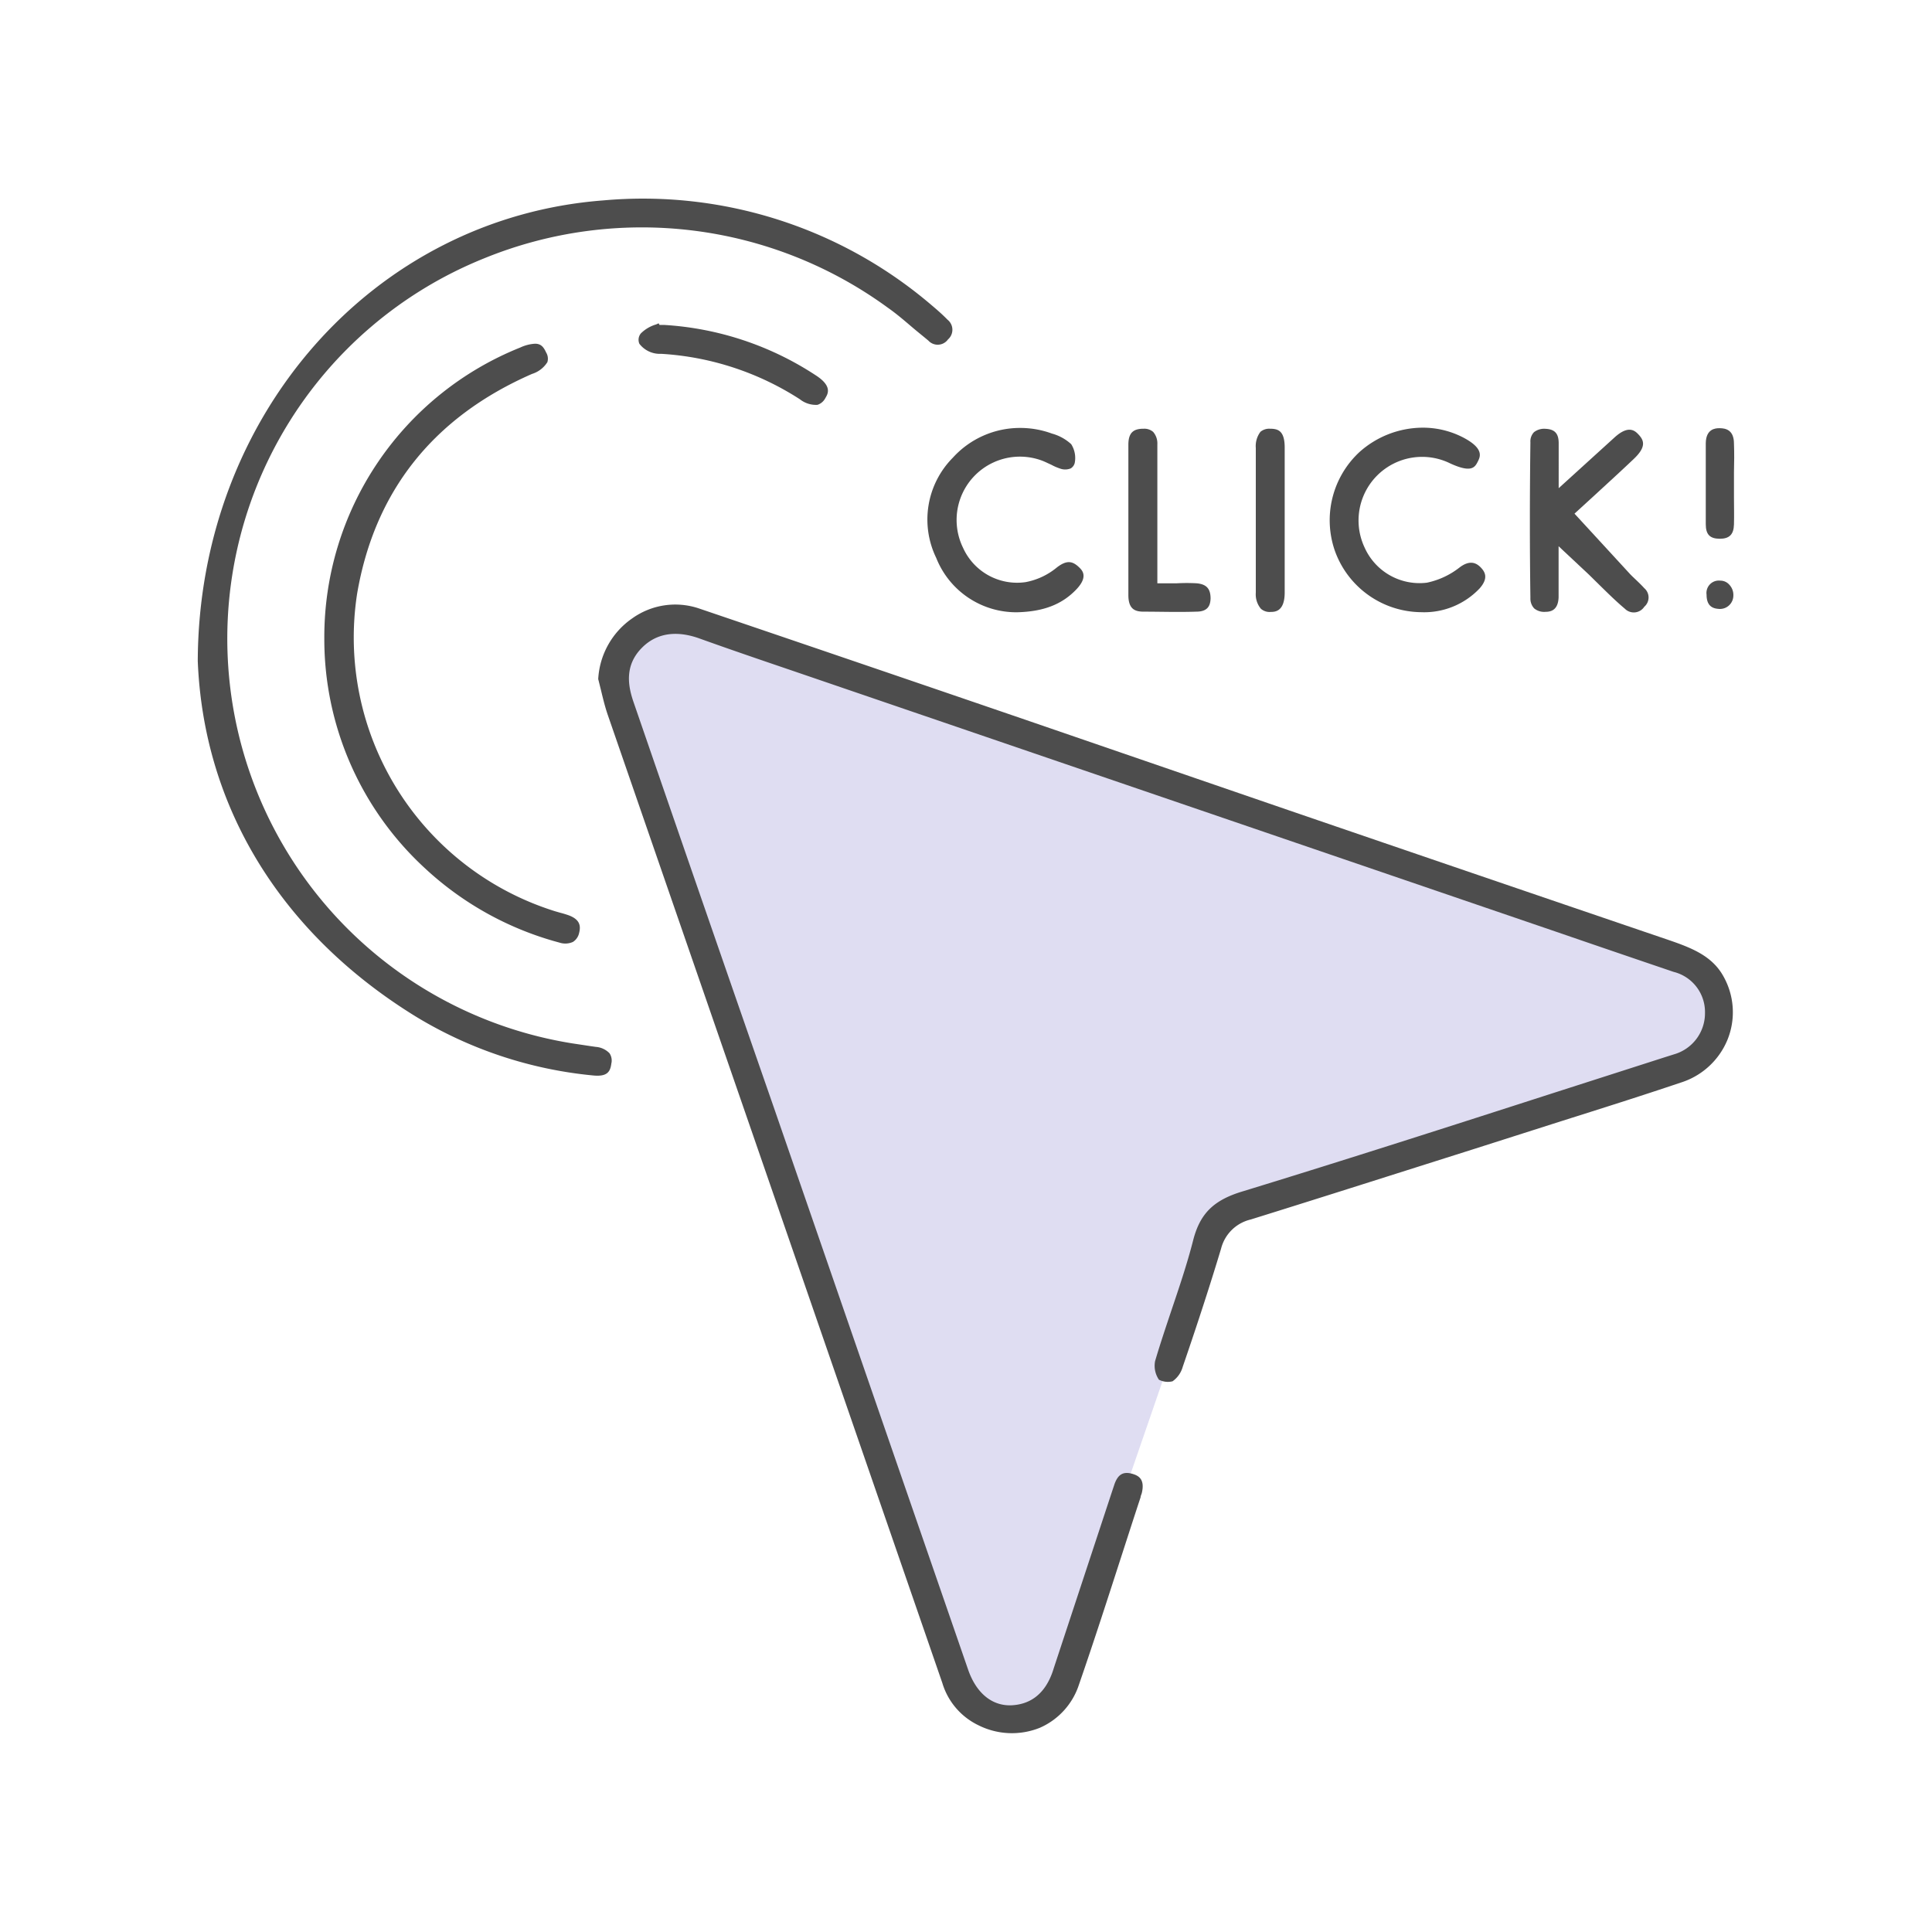 <svg xmlns="http://www.w3.org/2000/svg" viewBox="0 0 220 220"><defs><style>.cls-1{fill:#dfddf2;}.cls-2{fill:#4d4d4d;}</style></defs><g id="&#x5716;&#x5C64;_3" data-name="&#x5716;&#x5C64; 3"><polygon class="cls-1" points="74.02 70.39 69.55 75.11 111.02 194.68 116.48 195.42 119.96 193.31 138.83 138.56 191.72 120.92 195.32 117.08 195.32 112.6 194.21 109.75 77 69.74 74.02 70.39"></polygon><path class="cls-2" d="M134.68,155.64c1.7-4.95,3.13-9.35,4.37-13.47a4.55,4.55,0,0,1,3.36-3.3c8.45-2.63,16.9-5.33,25.34-8l10-3.19c4.56-1.44,9.12-2.88,13.66-4.41a8.5,8.5,0,0,0,5.3-4.87,8.32,8.32,0,0,0-.34-7c-1.25-2.45-3.52-3.39-6.36-4.36q-21.59-7.35-43.16-14.74L116.15,81.75q-18.3-6.27-36.6-12.48A8.43,8.43,0,0,0,72,70.41a9,9,0,0,0-3.88,6.92c.11.42.21.85.32,1.28.24,1,.47,1.94.79,2.86q8.27,23.94,16.55,47.88l21.52,62.28a7.83,7.83,0,0,0,4.12,4.83,8.51,8.51,0,0,0,7,.28,8.1,8.1,0,0,0,4.44-4.9c1.71-4.94,3.34-10,4.92-14.89.7-2.16,1.39-4.31,2.1-6.45,0-.16.1-.32.14-.49.36-1.52-.32-1.95-1-2.16-1.07-.33-1.69,0-2.1,1.12l-.27.81L120,189.94c-1,3.36-3.1,4.14-4.74,4.24-2.25.13-4.06-1.34-5-4L88.08,126q-8-23-15.92-46c-.64-1.84-1.11-4.23,1-6.3s4.75-1.62,6.48-1c3.42,1.23,6.85,2.4,10.29,3.57L177.2,106.1q6.69,2.3,13.38,4.57a4.71,4.71,0,0,1,3.57,4.67,4.87,4.87,0,0,1-3.53,4.72l-1.14.36-12.65,4.06c-11.55,3.72-23.49,7.56-35.28,11.17-3.37,1-4.9,2.55-5.68,5.57-.69,2.71-1.6,5.39-2.48,8-.64,1.92-1.29,3.84-1.86,5.78a2.82,2.82,0,0,0,.44,2.11,2.22,2.22,0,0,0,1.55.18A3,3,0,0,0,134.68,155.64Z"></path><path class="cls-2" d="M107.89,36.4c-.61-.63-1.29-1.21-1.81-1.65A50.56,50.56,0,0,0,68.7,22.82c-26.23,2-46.08,24.57-46.18,52.45.66,16.62,9.46,31,24.77,40.45a47.54,47.54,0,0,0,20.2,6.74c1.59.17,2-.36,2.12-1.33a1.5,1.5,0,0,0-.2-1.19,2.41,2.41,0,0,0-1.57-.73l-.69-.1-2.05-.31a46.68,46.68,0,0,1-10-89.37,47.49,47.49,0,0,1,46,5.61c1,.7,1.89,1.47,2.77,2.22.61.52,1.22,1,1.85,1.53a1.44,1.44,0,0,0,2.23-.14A1.46,1.46,0,0,0,107.89,36.4Z"></path><path class="cls-2" d="M64.53,104.15q-.36-.12-.72-.21l-.59-.17A32.66,32.66,0,0,1,40.67,67.58c2-11.65,8.67-20.08,19.91-25a3.18,3.18,0,0,0,1.75-1.34,1.35,1.35,0,0,0-.14-1.1c-.26-.55-.53-1-1.26-1a4.54,4.54,0,0,0-1.68.43A35.52,35.52,0,0,0,36.93,72.73h0A35.45,35.45,0,0,0,48.4,98.88a36.18,36.18,0,0,0,15.32,8.46,2.12,2.12,0,0,0,1.52-.08,1.6,1.6,0,0,0,.7-1C66.14,105.48,66.12,104.65,64.53,104.15Z"></path><path class="cls-2" d="M182.2,66.68c.91.89,1.85,1.82,2.83,2.64a1.43,1.43,0,0,0,2.21-.23,1.39,1.39,0,0,0,0-2.11c-.26-.29-.55-.57-.84-.85s-.56-.52-.82-.8l-3.86-4.2-2.43-2.64,2.46-2.25c1.4-1.29,2.87-2.63,4.31-4s1.13-2.1.55-2.73c-.39-.42-1.12-1.2-2.78.32l-6.34,5.76V52.22c0-.68,0-1.22,0-1.75,0-1.12-.46-1.59-1.49-1.64a1.89,1.89,0,0,0-1.32.38,1.51,1.51,0,0,0-.41,1.15c-.08,6.24-.08,12,0,17.73a1.63,1.63,0,0,0,.43,1.19,1.79,1.79,0,0,0,1.29.39c.67,0,1.44-.24,1.49-1.66,0-.67,0-1.33,0-2.17V62.2l3.46,3.24Z"></path><path class="cls-2" d="M152,62.71a10.53,10.53,0,0,0,9.81,7A8.69,8.69,0,0,0,168.49,67c1-1.14.65-1.84.13-2.38s-1.26-.88-2.42,0a9,9,0,0,1-3.71,1.73,6.85,6.85,0,0,1-7.1-4,7.24,7.24,0,0,1,9.77-9.57c2.46,1.12,2.8.41,3.14-.26.25-.51.72-1.45-1.7-2.71A9.94,9.94,0,0,0,162,48.7a10.85,10.85,0,0,0-7.2,2.78A10.59,10.59,0,0,0,152,62.71Z"></path><path class="cls-2" d="M106.61,63.53a9.8,9.8,0,0,0,9.19,6.19c3-.07,5.13-.88,6.78-2.62,1.37-1.45.64-2.16.33-2.47-.73-.71-1.39-.93-2.58,0a7.82,7.82,0,0,1-3.56,1.66,6.75,6.75,0,0,1-7.11-3.92,7.21,7.21,0,0,1,9.07-9.89c.33.13.64.29,1,.45a5.58,5.58,0,0,0,.94.41,1.69,1.69,0,0,0,1.25,0,1,1,0,0,0,.46-.62,2.93,2.93,0,0,0-.4-2.14,5.3,5.3,0,0,0-2.2-1.21,10.44,10.44,0,0,0-3.6-.64,10.32,10.32,0,0,0-7.67,3.38A10,10,0,0,0,106.61,63.53Z"></path><path class="cls-2" d="M128.49,50.6q0,8.58,0,17.17c0,1.62.79,1.86,1.65,1.88,2,0,4.05.07,6.08,0,1.38,0,1.6-.76,1.63-1.49,0-1.11-.45-1.64-1.6-1.74a20.23,20.23,0,0,0-2.22,0h-2.24V59.09c0-2.84,0-5.67,0-8.5a2,2,0,0,0-.48-1.41,1.53,1.53,0,0,0-1.08-.36h-.14C129.24,48.86,128.5,49.11,128.49,50.6Z"></path><path class="cls-2" d="M75.62,37l-.52,0-.1-.18-.34.14a4.1,4.1,0,0,0-1.68,1,1.14,1.14,0,0,0-.17,1.19,2.93,2.93,0,0,0,2.48,1.14,32.66,32.66,0,0,1,15.8,5.18,2.94,2.94,0,0,0,2,.63,1.56,1.56,0,0,0,.9-.78c.28-.47.82-1.35-1.11-2.59A35.29,35.29,0,0,0,75.62,37Z"></path><path class="cls-2" d="M143,67.49a2.56,2.56,0,0,0,.58,1.83,1.5,1.5,0,0,0,1.14.36c.47,0,1.56-.05,1.57-2.18q0-8.26,0-16.54c0-1.93-.78-2.11-1.56-2.14h-.1a1.56,1.56,0,0,0-1.1.35A2.69,2.69,0,0,0,143,51c0,1.89,0,3.79,0,5.68v4.89C143,63.52,143,65.51,143,67.49Z"></path><path class="cls-2" d="M197.45,50.52c0-1.56-.94-1.75-1.6-1.76h-.08c-.44,0-1.5.08-1.53,1.69,0,2.54,0,5.08,0,7.63v1.61c0,1.17.46,1.65,1.59,1.66h0c1.1,0,1.59-.49,1.62-1.63s0-2.07,0-3.1V53.76C197.48,52.68,197.49,51.6,197.45,50.52Z"></path><path class="cls-2" d="M194.33,67.72c0,1.32.73,1.56,1.32,1.61a1.53,1.53,0,0,0,1.73-1.5,1.7,1.7,0,0,0-.48-1.27,1.34,1.34,0,0,0-1-.44A1.41,1.41,0,0,0,194.33,67.72Z"></path></g></svg>